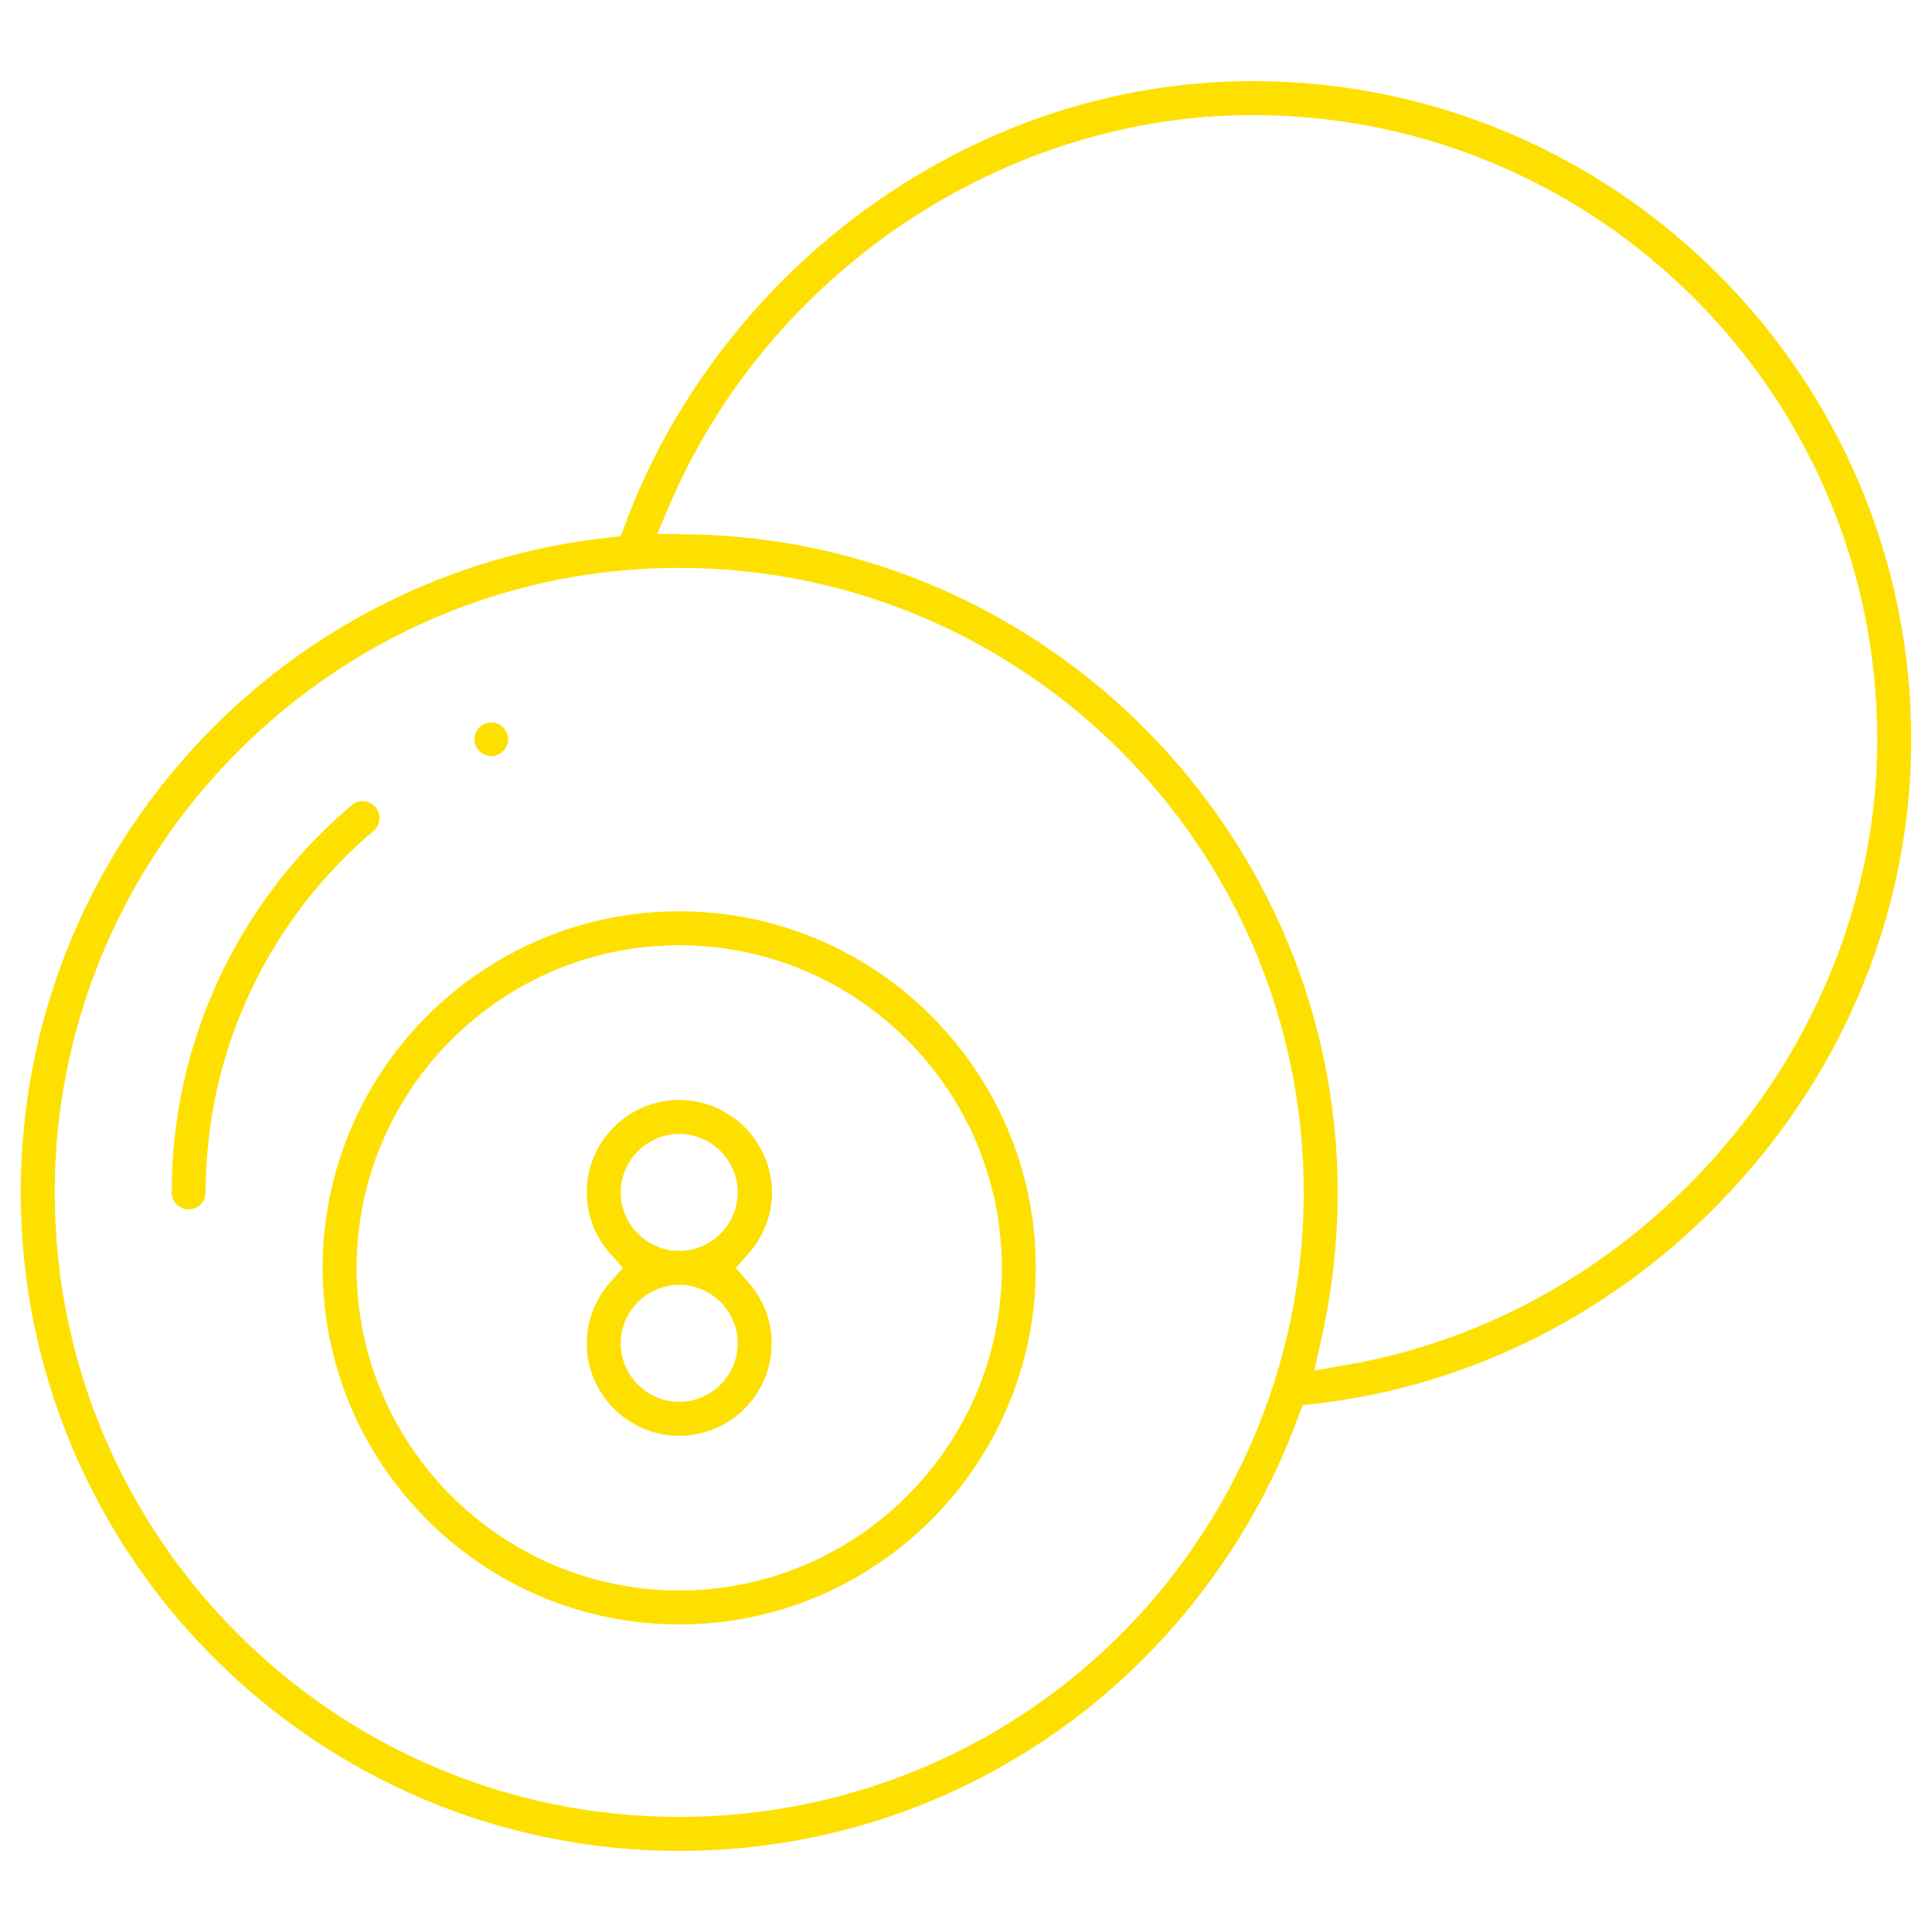 <?xml version="1.0" encoding="utf-8"?>
<!-- Generator: Adobe Illustrator 25.0.0, SVG Export Plug-In . SVG Version: 6.00 Build 0)  -->
<svg version="1.1" id="Capa_1" xmlns="http://www.w3.org/2000/svg" xmlns:xlink="http://www.w3.org/1999/xlink" x="0px" y="0px"
	 viewBox="0 0 512 512" style="enable-background:new 0 0 512 512;" xml:space="preserve">
<style type="text/css">
	.st0{fill:#FDE000;}
</style>
<g>
	<path class="st0" d="M128.5,200c1.1,0.5,2.3,0.5,3.4,0c1.1-0.5,2-1.3,2.4-2.4c0.5-1.1,0.5-2.3,0-3.4c-0.5-1.1-1.3-2-2.4-2.4
		c-1.1-0.5-2.3-0.5-3.4,0c-2.3,0.9-3.4,3.6-2.4,5.9C126.6,198.7,127.4,199.6,128.5,200z"/>
	<path class="st0" d="M99.5,213.9c-0.9-1-2.1-1.6-3.4-1.6c-1.1,0-2.1,0.4-2.9,1.1C62.9,239,45.5,276.4,45.5,316c0,2.5,2,4.5,4.5,4.5
		s4.5-2,4.5-4.5c0-36.9,16.2-71.8,44.5-95.8C100.9,218.6,101.1,215.7,99.5,213.9z"/>
	<path class="st0" d="M180,241.5c-52.1,0-94.5,42.4-94.5,94.5s42.4,94.5,94.5,94.5s94.5-42.4,94.5-94.5S232.1,241.5,180,241.5z
		 M180,421.5c-47.1,0-85.5-38.4-85.5-85.5s38.4-85.5,85.5-85.5s85.5,38.4,85.5,85.5S227.1,421.5,180,421.5z"/>
	<path class="st0" d="M180,291.5c-13.5,0-24.5,11-24.5,24.5c0,6,2.2,11.8,6.3,16.3l3.3,3.7l-3.3,3.7c-4,4.5-6.3,10.3-6.3,16.3
		c0,13.5,11,24.5,24.5,24.5s24.5-11,24.5-24.5c0-6-2.2-11.8-6.3-16.3L195,336l3.3-3.7c4-4.5,6.3-10.3,6.3-16.3
		C204.5,302.5,193.5,291.5,180,291.5z M195.5,356c0,8.5-7,15.5-15.5,15.5s-15.5-7-15.5-15.5s7-15.5,15.5-15.5S195.5,347.5,195.5,356
		z M180,331.5c-8.5,0-15.5-7-15.5-15.5s7-15.5,15.5-15.5s15.5,7,15.5,15.5S188.5,331.5,180,331.5z"/>
	<path class="st0" d="M332,21.5c-37.3,0-73.5,12.3-104.5,35.4c-28,20.9-50,50.1-61.8,82l-1.2,3.2l-3.4,0.4
		c-41.3,4.5-79.9,23.7-108.5,54.3C22.2,229.3,5.5,271.6,5.5,316c0,96.2,78.3,174.5,174.5,174.5c37.7,0,73.6-11.9,103.8-34.3
		c27.2-20.2,48.6-48.8,60.2-80.6l1.2-3.2l3.4-0.4c41.5-4.7,80.5-24.6,109.9-56.2c31-33.2,48-75.8,48-119.8
		C506.5,99.8,428.2,21.5,332,21.5z M337.8,365.9l-0.3,1C315.3,435.4,252,481.5,180,481.5c-91.3,0-165.5-74.2-165.5-165.5
		c0-86.5,67.6-159.1,153.9-165.1c3.8-0.3,7.7-0.4,11.6-0.4c91.3,0,165.5,74.2,165.5,165.5C345.5,333.1,342.9,349.8,337.8,365.9z
		 M456.6,304.2c-26.2,30.6-61.8,51.1-100.2,57.6l-8.1,1.4l1.8-8c2.9-12.8,4.4-25.9,4.4-39.1c0-94.9-77.2-173.2-172.1-174.5l-8.2-0.1
		l3.2-7.6C203.9,72,266,30.5,332,30.5c91.3,0,165.5,74.2,165.5,165.5C497.5,234.9,483,273.4,456.6,304.2z"/>
</g>
</svg>

